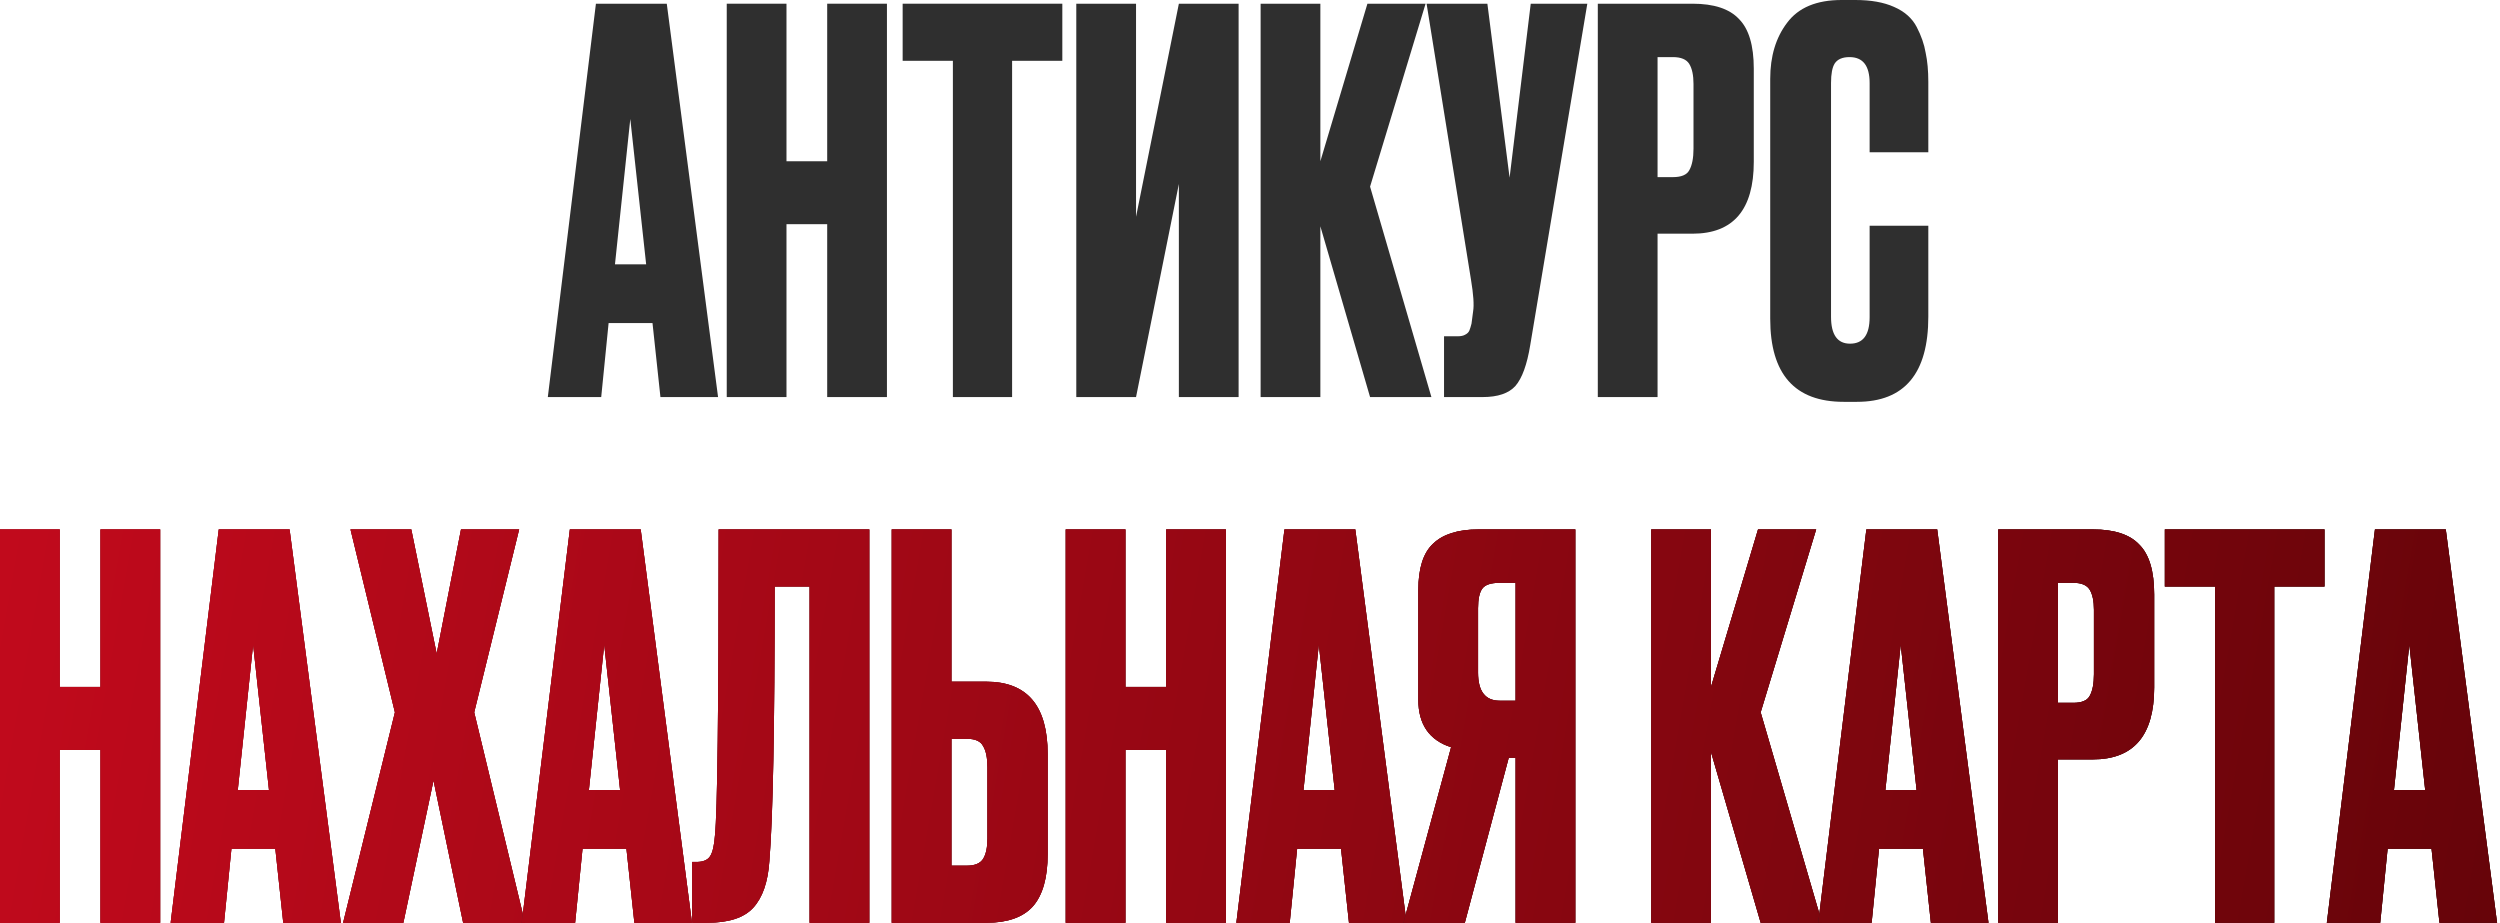 <?xml version="1.0" encoding="UTF-8"?> <svg xmlns="http://www.w3.org/2000/svg" width="214" height="79" viewBox="0 0 214 79" fill="none"><path d="M56.533 33.989L55.854 27.653H52.097L51.464 33.989H46.893L51.011 0.317H57.076L61.466 33.989H56.533ZM53.953 10.183L52.641 22.629H55.311L53.953 10.183Z" fill="#2F2F2F"></path><path d="M67.323 19.19V33.989H62.209V0.317H67.323V13.804H70.808V0.317H75.922V33.989H70.808V19.19H67.323Z" fill="#2F2F2F"></path><path d="M77.267 0.317H90.935V5.205H86.636V33.989H81.567V5.205H77.267V0.317Z" fill="#2F2F2F"></path><path d="M100.911 33.989V15.75L97.245 33.989H92.13V0.317H97.245V18.556L100.911 0.317H106.025V33.989H100.911Z" fill="#2F2F2F"></path><path d="M117.278 33.989L113.023 19.371V33.989H107.909V0.317H113.023V13.804L117.051 0.317H122.03L117.278 15.976L122.528 33.989H117.278Z" fill="#2F2F2F"></path><path d="M135.874 0.317L130.986 29.554C130.715 31.213 130.292 32.375 129.719 33.039C129.146 33.672 128.21 33.989 126.913 33.989H123.609V28.785H124.786C125.057 28.785 125.268 28.739 125.419 28.649C125.6 28.558 125.721 28.438 125.781 28.287C125.842 28.136 125.902 27.94 125.962 27.698L126.098 26.657C126.189 26.114 126.128 25.209 125.917 23.942L122.115 0.317H127.32L129.221 15.207L131.031 0.317H135.874Z" fill="#2F2F2F"></path><path d="M144.874 20.004H141.887V33.989H136.772V0.317H144.874C146.714 0.317 148.042 0.754 148.857 1.629C149.701 2.474 150.124 3.892 150.124 5.884V13.849C150.124 17.953 148.374 20.004 144.874 20.004ZM141.887 4.888V15.162H143.199C143.923 15.162 144.391 14.966 144.602 14.573C144.844 14.151 144.964 13.532 144.964 12.718V7.196C144.964 6.442 144.844 5.869 144.602 5.476C144.361 5.084 143.893 4.888 143.199 4.888H141.887Z" fill="#2F2F2F"></path><path d="M160.04 27.155V19.325H165.064V27.11C165.064 31.968 163.027 34.397 158.954 34.397H157.822C153.628 34.397 151.531 32.028 151.531 27.291V6.744C151.531 4.812 152.014 3.213 152.98 1.946C153.945 0.649 155.499 0 157.641 0H158.818C160.146 0 161.247 0.196 162.122 0.588C163.027 0.981 163.676 1.554 164.068 2.308C164.46 3.062 164.717 3.802 164.837 4.526C164.988 5.22 165.064 6.05 165.064 7.015V13.034H160.04V7.106C160.04 5.627 159.467 4.888 158.32 4.888C157.717 4.888 157.294 5.069 157.053 5.431C156.842 5.763 156.736 6.321 156.736 7.106V27.11C156.736 28.649 157.279 29.418 158.365 29.418C159.482 29.418 160.04 28.664 160.04 27.155Z" fill="#2F2F2F"></path><path d="M5.114 64.19V78.989H0V45.317H5.114V58.804H8.599V45.317H13.713V78.989H8.599V64.19H5.114Z" fill="#2F2F2F"></path><path d="M5.114 64.19V78.989H0V45.317H5.114V58.804H8.599V45.317H13.713V78.989H8.599V64.19H5.114Z" fill="url(#paint0_linear_572_3993)"></path><path d="M5.114 64.19V78.989H0V45.317H5.114V58.804H8.599V45.317H13.713V78.989H8.599V64.19H5.114Z" fill="url(#paint1_linear_572_3993)"></path><path d="M24.246 78.989L23.567 72.653H19.811L19.177 78.989H14.606L18.725 45.317H24.789L29.179 78.989H24.246ZM21.666 55.183L20.354 67.629H23.024L21.666 55.183Z" fill="#2F2F2F"></path><path d="M24.246 78.989L23.567 72.653H19.811L19.177 78.989H14.606L18.725 45.317H24.789L29.179 78.989H24.246ZM21.666 55.183L20.354 67.629H23.024L21.666 55.183Z" fill="url(#paint2_linear_572_3993)"></path><path d="M24.246 78.989L23.567 72.653H19.811L19.177 78.989H14.606L18.725 45.317H24.789L29.179 78.989H24.246ZM21.666 55.183L20.354 67.629H23.024L21.666 55.183Z" fill="url(#paint3_linear_572_3993)"></path><path d="M33.804 60.976L30.002 45.317H35.207L37.379 55.953L39.461 45.317H44.439L40.592 60.976L44.937 78.989H39.642L37.108 66.815L34.528 78.989H29.368L33.804 60.976Z" fill="#2F2F2F"></path><path d="M33.804 60.976L30.002 45.317H35.207L37.379 55.953L39.461 45.317H44.439L40.592 60.976L44.937 78.989H39.642L37.108 66.815L34.528 78.989H29.368L33.804 60.976Z" fill="url(#paint4_linear_572_3993)"></path><path d="M33.804 60.976L30.002 45.317H35.207L37.379 55.953L39.461 45.317H44.439L40.592 60.976L44.937 78.989H39.642L37.108 66.815L34.528 78.989H29.368L33.804 60.976Z" fill="url(#paint5_linear_572_3993)"></path><path d="M54.301 78.989L53.622 72.653H49.865L49.232 78.989H44.661L48.779 45.317H54.844L59.234 78.989H54.301ZM51.721 55.183L50.409 67.629H53.079L51.721 55.183Z" fill="#2F2F2F"></path><path d="M54.301 78.989L53.622 72.653H49.865L49.232 78.989H44.661L48.779 45.317H54.844L59.234 78.989H54.301ZM51.721 55.183L50.409 67.629H53.079L51.721 55.183Z" fill="url(#paint6_linear_572_3993)"></path><path d="M54.301 78.989L53.622 72.653H49.865L49.232 78.989H44.661L48.779 45.317H54.844L59.234 78.989H54.301ZM51.721 55.183L50.409 67.629H53.079L51.721 55.183Z" fill="url(#paint7_linear_572_3993)"></path><path d="M69.3 78.989V50.205H66.313C66.313 62.243 66.162 70.073 65.86 73.694C65.739 75.504 65.272 76.847 64.457 77.722C63.673 78.567 62.36 78.989 60.52 78.989H59.252V73.784H59.614C60.188 73.784 60.58 73.618 60.791 73.287C61.002 72.955 61.138 72.366 61.199 71.522C61.41 69.5 61.515 60.765 61.515 45.317H74.414V78.989H69.3Z" fill="#2F2F2F"></path><path d="M69.3 78.989V50.205H66.313C66.313 62.243 66.162 70.073 65.86 73.694C65.739 75.504 65.272 76.847 64.457 77.722C63.673 78.567 62.36 78.989 60.52 78.989H59.252V73.784H59.614C60.188 73.784 60.58 73.618 60.791 73.287C61.002 72.955 61.138 72.366 61.199 71.522C61.41 69.5 61.515 60.765 61.515 45.317H74.414V78.989H69.3Z" fill="url(#paint8_linear_572_3993)"></path><path d="M69.3 78.989V50.205H66.313C66.313 62.243 66.162 70.073 65.86 73.694C65.739 75.504 65.272 76.847 64.457 77.722C63.673 78.567 62.36 78.989 60.52 78.989H59.252V73.784H59.614C60.188 73.784 60.58 73.618 60.791 73.287C61.002 72.955 61.138 72.366 61.199 71.522C61.41 69.5 61.515 60.765 61.515 45.317H74.414V78.989H69.3Z" fill="url(#paint9_linear_572_3993)"></path><path d="M81.444 58.351H84.431C87.931 58.351 89.681 60.418 89.681 64.552V73.106C89.681 75.127 89.259 76.621 88.414 77.586C87.569 78.522 86.241 78.989 84.431 78.989H76.33V45.317H81.444V58.351ZM81.444 74.101H82.757C83.45 74.101 83.918 73.905 84.159 73.513C84.401 73.121 84.522 72.547 84.522 71.793V65.683C84.522 64.868 84.401 64.265 84.159 63.873C83.948 63.45 83.481 63.239 82.757 63.239H81.444V74.101Z" fill="#2F2F2F"></path><path d="M81.444 58.351H84.431C87.931 58.351 89.681 60.418 89.681 64.552V73.106C89.681 75.127 89.259 76.621 88.414 77.586C87.569 78.522 86.241 78.989 84.431 78.989H76.33V45.317H81.444V58.351ZM81.444 74.101H82.757C83.45 74.101 83.918 73.905 84.159 73.513C84.401 73.121 84.522 72.547 84.522 71.793V65.683C84.522 64.868 84.401 64.265 84.159 63.873C83.948 63.45 83.481 63.239 82.757 63.239H81.444V74.101Z" fill="url(#paint10_linear_572_3993)"></path><path d="M81.444 58.351H84.431C87.931 58.351 89.681 60.418 89.681 64.552V73.106C89.681 75.127 89.259 76.621 88.414 77.586C87.569 78.522 86.241 78.989 84.431 78.989H76.33V45.317H81.444V58.351ZM81.444 74.101H82.757C83.45 74.101 83.918 73.905 84.159 73.513C84.401 73.121 84.522 72.547 84.522 71.793V65.683C84.522 64.868 84.401 64.265 84.159 63.873C83.948 63.45 83.481 63.239 82.757 63.239H81.444V74.101Z" fill="url(#paint11_linear_572_3993)"></path><path d="M96.339 64.19V78.989H91.224V45.317H96.339V58.804H99.823V45.317H104.938V78.989H99.823V64.19H96.339Z" fill="#2F2F2F"></path><path d="M96.339 64.19V78.989H91.224V45.317H96.339V58.804H99.823V45.317H104.938V78.989H99.823V64.19H96.339Z" fill="url(#paint12_linear_572_3993)"></path><path d="M96.339 64.19V78.989H91.224V45.317H96.339V58.804H99.823V45.317H104.938V78.989H99.823V64.19H96.339Z" fill="url(#paint13_linear_572_3993)"></path><path d="M115.471 78.989L114.792 72.653H111.035L110.402 78.989H105.831L109.949 45.317H116.014L120.404 78.989H115.471ZM112.891 55.183L111.578 67.629H114.249L112.891 55.183Z" fill="#2F2F2F"></path><path d="M115.471 78.989L114.792 72.653H111.035L110.402 78.989H105.831L109.949 45.317H116.014L120.404 78.989H115.471ZM112.891 55.183L111.578 67.629H114.249L112.891 55.183Z" fill="url(#paint14_linear_572_3993)"></path><path d="M115.471 78.989L114.792 72.653H111.035L110.402 78.989H105.831L109.949 45.317H116.014L120.404 78.989H115.471ZM112.891 55.183L111.578 67.629H114.249L112.891 55.183Z" fill="url(#paint15_linear_572_3993)"></path><path d="M129.735 64.868H129.147L125.39 78.989H120.14L124.213 63.963C122.343 63.36 121.407 62.002 121.407 59.89V50.522C121.407 48.651 121.83 47.323 122.675 46.539C123.519 45.724 124.817 45.317 126.567 45.317H134.849V78.989H129.735V64.868ZM129.735 59.981V49.888H128.377C127.623 49.888 127.125 50.054 126.884 50.386C126.642 50.718 126.522 51.276 126.522 52.06V57.582C126.522 59.181 127.14 59.981 128.377 59.981H129.735Z" fill="#2F2F2F"></path><path d="M129.735 64.868H129.147L125.39 78.989H120.14L124.213 63.963C122.343 63.36 121.407 62.002 121.407 59.89V50.522C121.407 48.651 121.83 47.323 122.675 46.539C123.519 45.724 124.817 45.317 126.567 45.317H134.849V78.989H129.735V64.868ZM129.735 59.981V49.888H128.377C127.623 49.888 127.125 50.054 126.884 50.386C126.642 50.718 126.522 51.276 126.522 52.06V57.582C126.522 59.181 127.14 59.981 128.377 59.981H129.735Z" fill="url(#paint16_linear_572_3993)"></path><path d="M129.735 64.868H129.147L125.39 78.989H120.14L124.213 63.963C122.343 63.36 121.407 62.002 121.407 59.89V50.522C121.407 48.651 121.83 47.323 122.675 46.539C123.519 45.724 124.817 45.317 126.567 45.317H134.849V78.989H129.735V64.868ZM129.735 59.981V49.888H128.377C127.623 49.888 127.125 50.054 126.884 50.386C126.642 50.718 126.522 51.276 126.522 52.06V57.582C126.522 59.181 127.14 59.981 128.377 59.981H129.735Z" fill="url(#paint17_linear_572_3993)"></path><path d="M150.713 78.989L146.459 64.371V78.989H141.345V45.317H146.459V58.804L150.487 45.317H155.465L150.713 60.976L155.963 78.989H150.713Z" fill="#2F2F2F"></path><path d="M150.713 78.989L146.459 64.371V78.989H141.345V45.317H146.459V58.804L150.487 45.317H155.465L150.713 60.976L155.963 78.989H150.713Z" fill="url(#paint18_linear_572_3993)"></path><path d="M150.713 78.989L146.459 64.371V78.989H141.345V45.317H146.459V58.804L150.487 45.317H155.465L150.713 60.976L155.963 78.989H150.713Z" fill="url(#paint19_linear_572_3993)"></path><path d="M165.282 78.989L164.603 72.653H160.846L160.213 78.989H155.642L159.76 45.317H165.825L170.215 78.989H165.282ZM162.702 55.183L161.389 67.629H164.06L162.702 55.183Z" fill="#2F2F2F"></path><path d="M165.282 78.989L164.603 72.653H160.846L160.213 78.989H155.642L159.76 45.317H165.825L170.215 78.989H165.282ZM162.702 55.183L161.389 67.629H164.06L162.702 55.183Z" fill="url(#paint20_linear_572_3993)"></path><path d="M165.282 78.989L164.603 72.653H160.846L160.213 78.989H155.642L159.76 45.317H165.825L170.215 78.989H165.282ZM162.702 55.183L161.389 67.629H164.06L162.702 55.183Z" fill="url(#paint21_linear_572_3993)"></path><path d="M179.149 65.004H176.162V78.989H171.048V45.317H179.149C180.99 45.317 182.317 45.754 183.132 46.629C183.977 47.474 184.399 48.892 184.399 50.884V58.849C184.399 62.953 182.649 65.004 179.149 65.004ZM176.162 49.888V60.162H177.475C178.199 60.162 178.666 59.965 178.878 59.573C179.119 59.151 179.24 58.532 179.24 57.718V52.196C179.24 51.442 179.119 50.868 178.878 50.476C178.636 50.084 178.169 49.888 177.475 49.888H176.162Z" fill="#2F2F2F"></path><path d="M179.149 65.004H176.162V78.989H171.048V45.317H179.149C180.99 45.317 182.317 45.754 183.132 46.629C183.977 47.474 184.399 48.892 184.399 50.884V58.849C184.399 62.953 182.649 65.004 179.149 65.004ZM176.162 49.888V60.162H177.475C178.199 60.162 178.666 59.965 178.878 59.573C179.119 59.151 179.24 58.532 179.24 57.718V52.196C179.24 51.442 179.119 50.868 178.878 50.476C178.636 50.084 178.169 49.888 177.475 49.888H176.162Z" fill="url(#paint22_linear_572_3993)"></path><path d="M179.149 65.004H176.162V78.989H171.048V45.317H179.149C180.99 45.317 182.317 45.754 183.132 46.629C183.977 47.474 184.399 48.892 184.399 50.884V58.849C184.399 62.953 182.649 65.004 179.149 65.004ZM176.162 49.888V60.162H177.475C178.199 60.162 178.666 59.965 178.878 59.573C179.119 59.151 179.24 58.532 179.24 57.718V52.196C179.24 51.442 179.119 50.868 178.878 50.476C178.636 50.084 178.169 49.888 177.475 49.888H176.162Z" fill="url(#paint23_linear_572_3993)"></path><path d="M185.309 45.317H198.977V50.205H194.677V78.989H189.609V50.205H185.309V45.317Z" fill="#2F2F2F"></path><path d="M185.309 45.317H198.977V50.205H194.677V78.989H189.609V50.205H185.309V45.317Z" fill="url(#paint24_linear_572_3993)"></path><path d="M185.309 45.317H198.977V50.205H194.677V78.989H189.609V50.205H185.309V45.317Z" fill="url(#paint25_linear_572_3993)"></path><path d="M208.817 78.989L208.138 72.653H204.381L203.748 78.989H199.176L203.295 45.317H209.36L213.75 78.989H208.817ZM206.237 55.183L204.924 67.629H207.595L206.237 55.183Z" fill="#2F2F2F"></path><path d="M208.817 78.989L208.138 72.653H204.381L203.748 78.989H199.176L203.295 45.317H209.36L213.75 78.989H208.817ZM206.237 55.183L204.924 67.629H207.595L206.237 55.183Z" fill="url(#paint26_linear_572_3993)"></path><path d="M208.817 78.989L208.138 72.653H204.381L203.748 78.989H199.176L203.295 45.317H209.36L213.75 78.989H208.817ZM206.237 55.183L204.924 67.629H207.595L206.237 55.183Z" fill="url(#paint27_linear_572_3993)"></path><defs><linearGradient id="paint0_linear_572_3993" x1="-1.205" y1="0.314" x2="220.064" y2="32.3" gradientUnits="userSpaceOnUse"><stop stop-color="#C50A1D"></stop><stop offset="1" stop-color="#430202"></stop></linearGradient><linearGradient id="paint1_linear_572_3993" x1="-1.205" y1="0.314" x2="303.394" y2="53.575" gradientUnits="userSpaceOnUse"><stop stop-color="#C50A1D"></stop><stop offset="1" stop-color="#430202"></stop></linearGradient><linearGradient id="paint2_linear_572_3993" x1="-1.205" y1="0.314" x2="220.064" y2="32.3" gradientUnits="userSpaceOnUse"><stop stop-color="#C50A1D"></stop><stop offset="1" stop-color="#430202"></stop></linearGradient><linearGradient id="paint3_linear_572_3993" x1="-1.205" y1="0.314" x2="303.394" y2="53.575" gradientUnits="userSpaceOnUse"><stop stop-color="#C50A1D"></stop><stop offset="1" stop-color="#430202"></stop></linearGradient><linearGradient id="paint4_linear_572_3993" x1="-1.205" y1="0.314" x2="220.064" y2="32.3" gradientUnits="userSpaceOnUse"><stop stop-color="#C50A1D"></stop><stop offset="1" stop-color="#430202"></stop></linearGradient><linearGradient id="paint5_linear_572_3993" x1="-1.205" y1="0.314" x2="303.394" y2="53.575" gradientUnits="userSpaceOnUse"><stop stop-color="#C50A1D"></stop><stop offset="1" stop-color="#430202"></stop></linearGradient><linearGradient id="paint6_linear_572_3993" x1="-1.205" y1="0.314" x2="220.064" y2="32.3" gradientUnits="userSpaceOnUse"><stop stop-color="#C50A1D"></stop><stop offset="1" stop-color="#430202"></stop></linearGradient><linearGradient id="paint7_linear_572_3993" x1="-1.205" y1="0.314" x2="303.394" y2="53.575" gradientUnits="userSpaceOnUse"><stop stop-color="#C50A1D"></stop><stop offset="1" stop-color="#430202"></stop></linearGradient><linearGradient id="paint8_linear_572_3993" x1="-1.205" y1="0.314" x2="220.064" y2="32.3" gradientUnits="userSpaceOnUse"><stop stop-color="#C50A1D"></stop><stop offset="1" stop-color="#430202"></stop></linearGradient><linearGradient id="paint9_linear_572_3993" x1="-1.205" y1="0.314" x2="303.394" y2="53.575" gradientUnits="userSpaceOnUse"><stop stop-color="#C50A1D"></stop><stop offset="1" stop-color="#430202"></stop></linearGradient><linearGradient id="paint10_linear_572_3993" x1="-1.205" y1="0.314" x2="220.064" y2="32.3" gradientUnits="userSpaceOnUse"><stop stop-color="#C50A1D"></stop><stop offset="1" stop-color="#430202"></stop></linearGradient><linearGradient id="paint11_linear_572_3993" x1="-1.205" y1="0.314" x2="303.394" y2="53.575" gradientUnits="userSpaceOnUse"><stop stop-color="#C50A1D"></stop><stop offset="1" stop-color="#430202"></stop></linearGradient><linearGradient id="paint12_linear_572_3993" x1="-1.205" y1="0.314" x2="220.064" y2="32.3" gradientUnits="userSpaceOnUse"><stop stop-color="#C50A1D"></stop><stop offset="1" stop-color="#430202"></stop></linearGradient><linearGradient id="paint13_linear_572_3993" x1="-1.205" y1="0.314" x2="303.394" y2="53.575" gradientUnits="userSpaceOnUse"><stop stop-color="#C50A1D"></stop><stop offset="1" stop-color="#430202"></stop></linearGradient><linearGradient id="paint14_linear_572_3993" x1="-1.205" y1="0.314" x2="220.064" y2="32.3" gradientUnits="userSpaceOnUse"><stop stop-color="#C50A1D"></stop><stop offset="1" stop-color="#430202"></stop></linearGradient><linearGradient id="paint15_linear_572_3993" x1="-1.205" y1="0.314" x2="303.394" y2="53.575" gradientUnits="userSpaceOnUse"><stop stop-color="#C50A1D"></stop><stop offset="1" stop-color="#430202"></stop></linearGradient><linearGradient id="paint16_linear_572_3993" x1="-1.205" y1="0.314" x2="220.064" y2="32.3" gradientUnits="userSpaceOnUse"><stop stop-color="#C50A1D"></stop><stop offset="1" stop-color="#430202"></stop></linearGradient><linearGradient id="paint17_linear_572_3993" x1="-1.205" y1="0.314" x2="303.394" y2="53.575" gradientUnits="userSpaceOnUse"><stop stop-color="#C50A1D"></stop><stop offset="1" stop-color="#430202"></stop></linearGradient><linearGradient id="paint18_linear_572_3993" x1="-1.205" y1="0.314" x2="220.064" y2="32.3" gradientUnits="userSpaceOnUse"><stop stop-color="#C50A1D"></stop><stop offset="1" stop-color="#430202"></stop></linearGradient><linearGradient id="paint19_linear_572_3993" x1="-1.205" y1="0.314" x2="303.394" y2="53.575" gradientUnits="userSpaceOnUse"><stop stop-color="#C50A1D"></stop><stop offset="1" stop-color="#430202"></stop></linearGradient><linearGradient id="paint20_linear_572_3993" x1="-1.205" y1="0.314" x2="220.064" y2="32.3" gradientUnits="userSpaceOnUse"><stop stop-color="#C50A1D"></stop><stop offset="1" stop-color="#430202"></stop></linearGradient><linearGradient id="paint21_linear_572_3993" x1="-1.205" y1="0.314" x2="303.394" y2="53.575" gradientUnits="userSpaceOnUse"><stop stop-color="#C50A1D"></stop><stop offset="1" stop-color="#430202"></stop></linearGradient><linearGradient id="paint22_linear_572_3993" x1="-1.205" y1="0.314" x2="220.064" y2="32.3" gradientUnits="userSpaceOnUse"><stop stop-color="#C50A1D"></stop><stop offset="1" stop-color="#430202"></stop></linearGradient><linearGradient id="paint23_linear_572_3993" x1="-1.205" y1="0.314" x2="303.394" y2="53.575" gradientUnits="userSpaceOnUse"><stop stop-color="#C50A1D"></stop><stop offset="1" stop-color="#430202"></stop></linearGradient><linearGradient id="paint24_linear_572_3993" x1="-1.205" y1="0.314" x2="220.064" y2="32.3" gradientUnits="userSpaceOnUse"><stop stop-color="#C50A1D"></stop><stop offset="1" stop-color="#430202"></stop></linearGradient><linearGradient id="paint25_linear_572_3993" x1="-1.205" y1="0.314" x2="303.394" y2="53.575" gradientUnits="userSpaceOnUse"><stop stop-color="#C50A1D"></stop><stop offset="1" stop-color="#430202"></stop></linearGradient><linearGradient id="paint26_linear_572_3993" x1="-1.205" y1="0.314" x2="220.064" y2="32.3" gradientUnits="userSpaceOnUse"><stop stop-color="#C50A1D"></stop><stop offset="1" stop-color="#430202"></stop></linearGradient><linearGradient id="paint27_linear_572_3993" x1="-1.205" y1="0.314" x2="303.394" y2="53.575" gradientUnits="userSpaceOnUse"><stop stop-color="#C50A1D"></stop><stop offset="1" stop-color="#430202"></stop></linearGradient></defs></svg> 